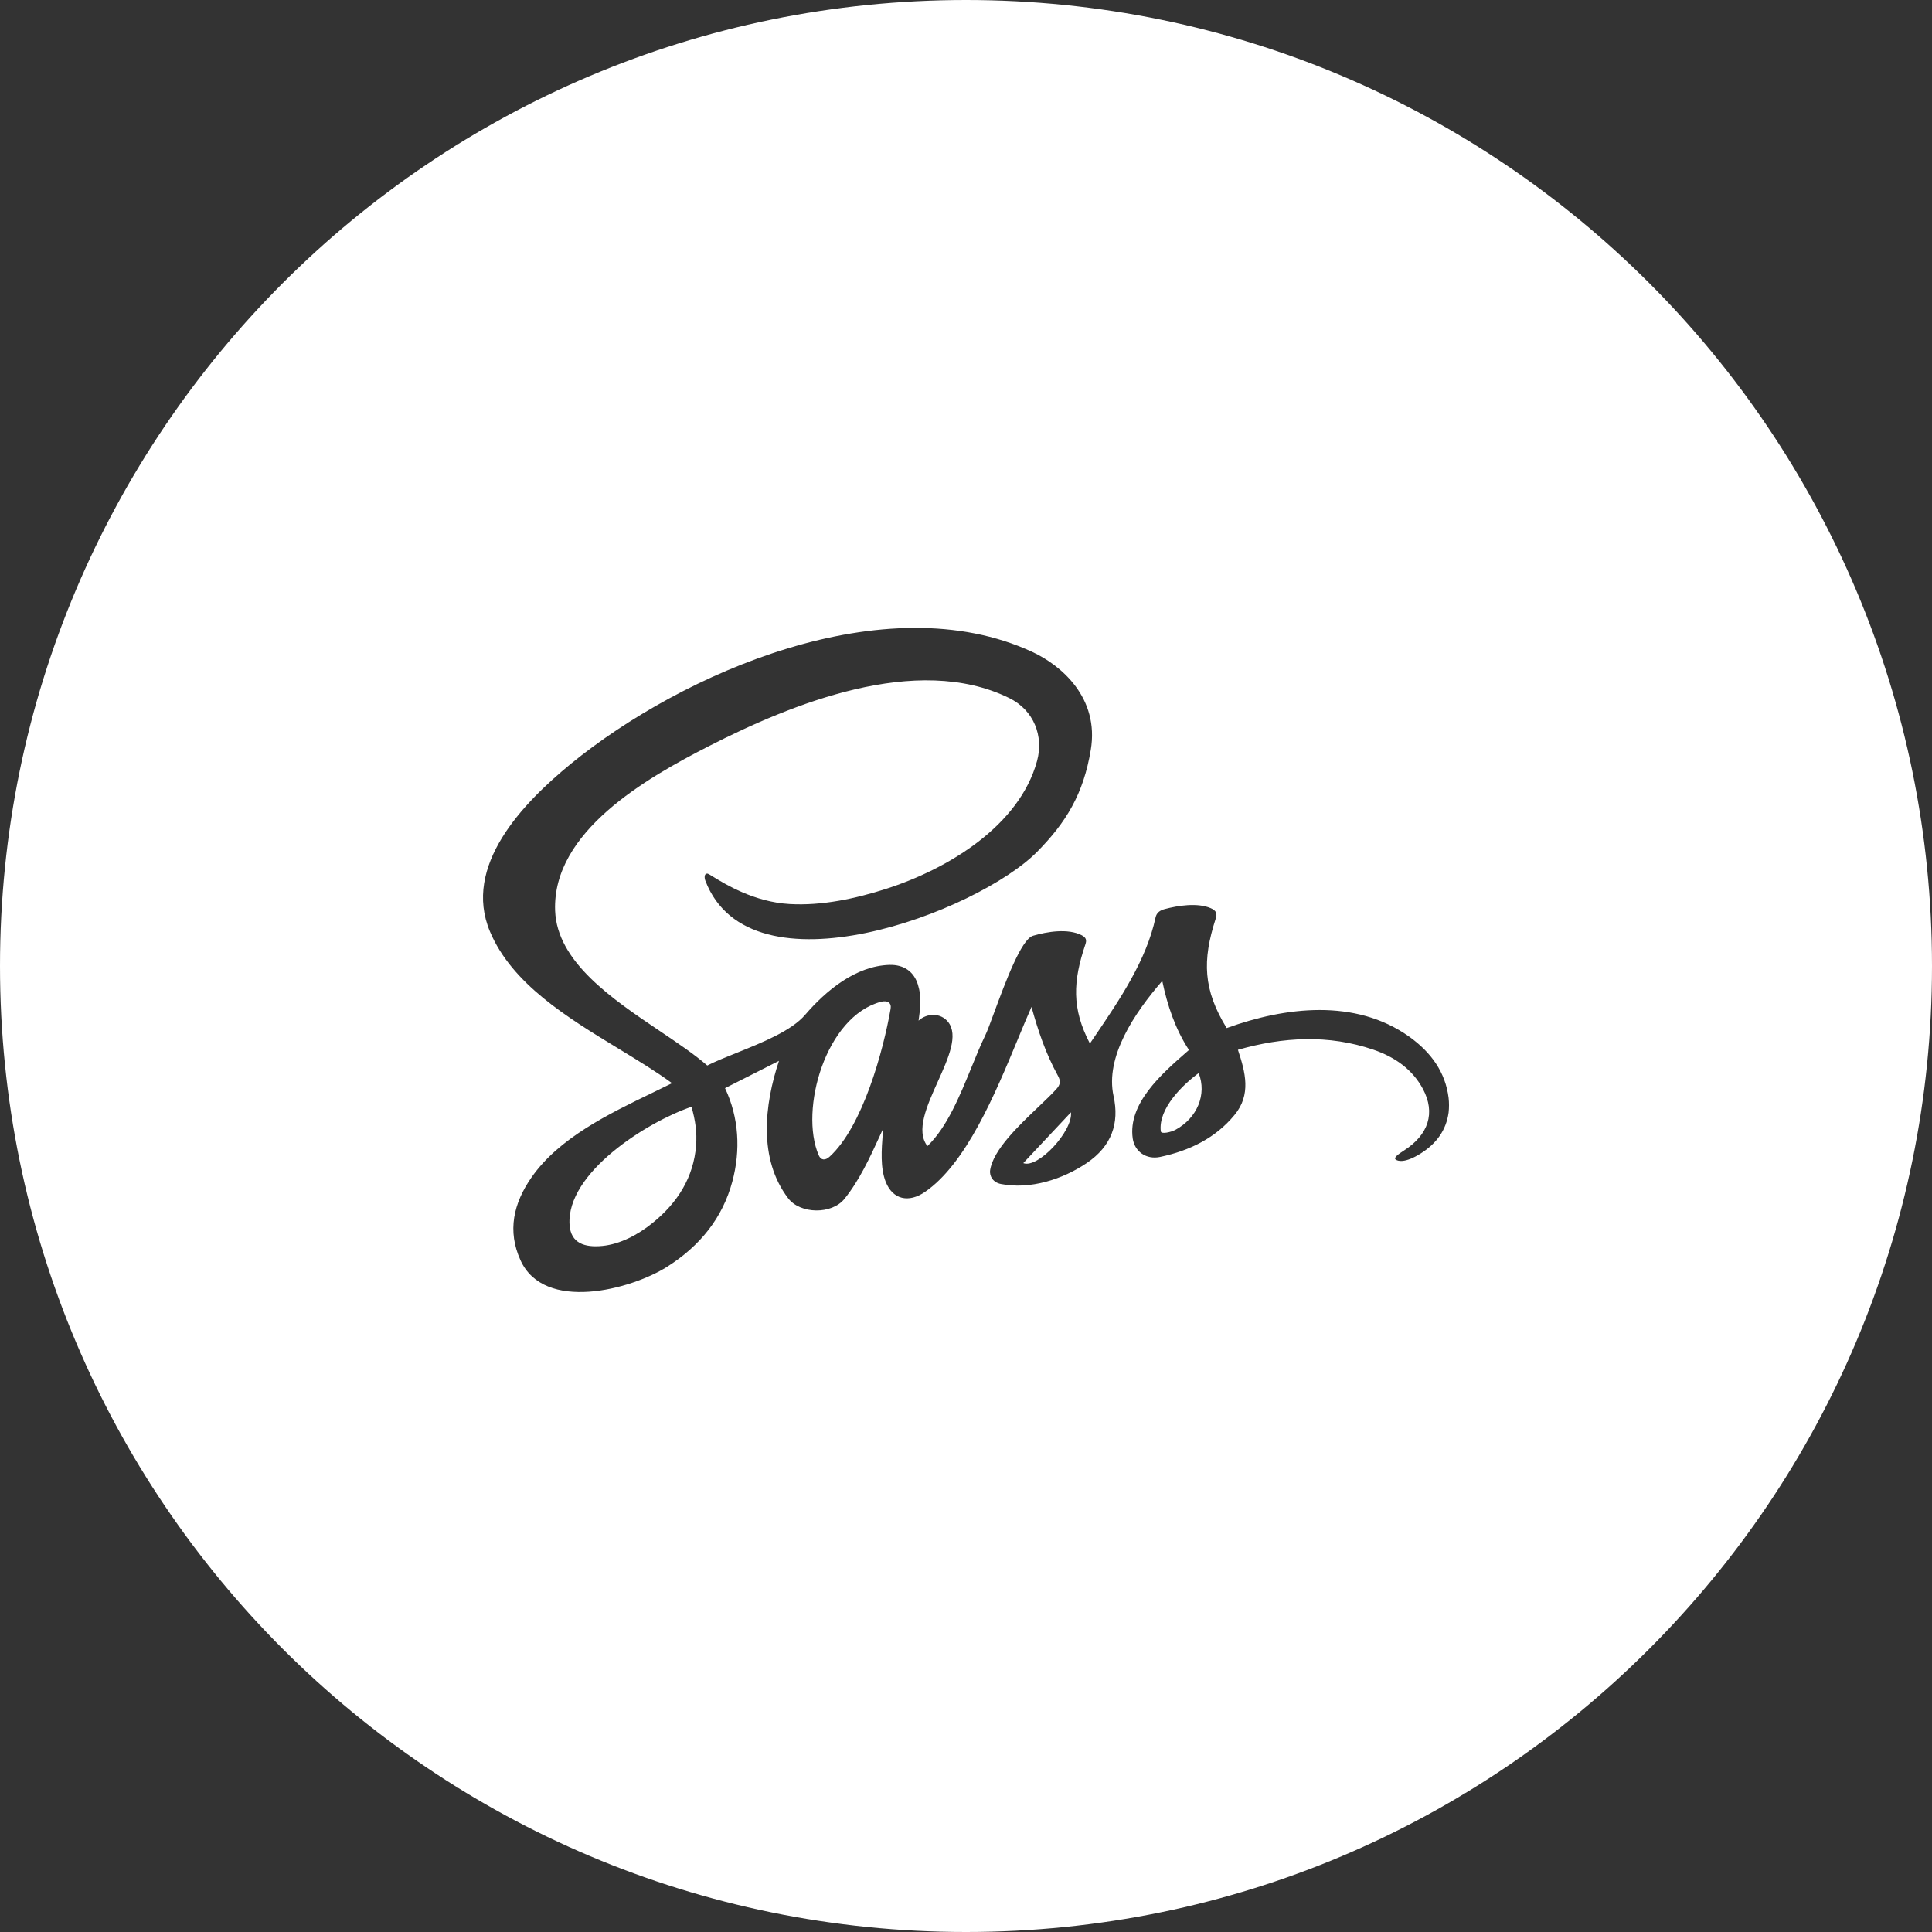 <svg width="40" height="40" fill="none" xmlns="http://www.w3.org/2000/svg"><rect width="100%" height="100%" fill="#333333" stroke="none"/><path fill-rule="evenodd" clip-rule="evenodd" d="M20 40C31.046 40 40 31.046 40 20C40 8.954 31.046 0 20 0C8.954 0 0 8.954 0 20C0 31.046 8.954 40 20 40ZM29.179 21.465C29.631 21.788 29.926 22.2 29.992 22.731C30.003 22.831 30.003 22.933 29.992 23.034C29.941 23.399 29.741 23.677 29.413 23.882C29.086 24.088 28.938 24.041 28.895 24.006C28.851 23.97 28.94 23.902 29.068 23.82C29.576 23.495 29.724 23.041 29.461 22.547C29.246 22.144 28.885 21.886 28.436 21.733C27.506 21.415 26.562 21.468 25.63 21.735C25.784 22.201 25.91 22.663 25.557 23.087C25.169 23.557 24.636 23.823 24.019 23.953C23.731 24.014 23.491 23.84 23.452 23.572C23.347 22.85 24.051 22.233 24.56 21.788C24.579 21.771 24.597 21.755 24.616 21.739C24.329 21.298 24.169 20.813 24.063 20.309C23.485 20.975 22.877 21.881 23.055 22.693C23.18 23.256 23.014 23.732 22.499 24.08C22.005 24.414 21.331 24.634 20.722 24.513C20.567 24.483 20.48 24.357 20.5 24.225C20.565 23.806 21.082 23.314 21.499 22.917C21.642 22.781 21.773 22.656 21.87 22.549C21.956 22.454 21.964 22.381 21.901 22.268C21.648 21.806 21.495 21.348 21.356 20.847C21.266 21.049 21.172 21.277 21.072 21.518C20.602 22.65 20.004 24.092 19.15 24.678C18.812 24.91 18.483 24.835 18.338 24.469C18.223 24.177 18.251 23.805 18.277 23.464C18.28 23.432 18.282 23.4 18.284 23.369C18.259 23.423 18.234 23.477 18.209 23.532C18.005 23.976 17.79 24.442 17.483 24.822C17.218 25.149 16.569 25.136 16.319 24.81C15.695 23.995 15.827 22.866 16.128 21.964L15.011 22.529C15.3 23.14 15.336 23.814 15.162 24.463C14.961 25.211 14.497 25.795 13.807 26.23C13.053 26.704 11.268 27.171 10.777 26.094C10.499 25.484 10.631 24.913 11.004 24.377C11.571 23.561 12.598 23.064 13.517 22.62C13.652 22.554 13.786 22.49 13.914 22.426C13.581 22.183 13.2 21.951 12.809 21.713C11.742 21.064 10.6 20.369 10.145 19.289C9.571 17.928 10.821 16.631 11.819 15.814C14.121 13.933 18.329 12.088 21.372 13.497C21.973 13.775 22.764 14.449 22.583 15.527C22.43 16.446 22.069 17.029 21.476 17.632C20.244 18.884 15.533 20.671 14.603 18.232C14.582 18.177 14.575 18.074 14.655 18.089C14.673 18.095 14.711 18.119 14.766 18.153C15.014 18.305 15.614 18.675 16.346 18.717C17.015 18.756 17.71 18.606 18.342 18.404C19.627 17.993 21.105 17.098 21.471 15.755C21.611 15.241 21.406 14.703 20.896 14.453C18.976 13.508 16.371 14.583 14.68 15.446C13.38 16.11 11.433 17.219 11.493 18.854C11.533 19.913 12.672 20.68 13.665 21.349C14.032 21.596 14.379 21.83 14.643 22.06C14.812 21.975 15.025 21.889 15.252 21.798C15.784 21.584 16.39 21.34 16.672 21.008C17.094 20.517 17.713 19.997 18.416 19.977C18.718 19.969 18.924 20.121 19.005 20.387C19.082 20.639 19.06 20.834 19.018 21.131C19.194 20.971 19.473 20.966 19.627 21.155C19.85 21.43 19.635 21.907 19.416 22.394C19.189 22.898 18.957 23.413 19.201 23.728C19.606 23.342 19.872 22.689 20.113 22.099C20.209 21.863 20.301 21.637 20.396 21.442C20.439 21.355 20.505 21.175 20.586 20.955C20.81 20.35 21.143 19.445 21.387 19.374C21.676 19.289 22.111 19.217 22.395 19.363C22.488 19.412 22.502 19.462 22.471 19.554C22.215 20.313 22.185 20.877 22.565 21.605C22.6 21.554 22.635 21.502 22.671 21.449C23.183 20.694 23.737 19.878 23.925 18.993C23.947 18.896 24.017 18.847 24.113 18.822C24.392 18.748 24.79 18.685 25.067 18.803C25.181 18.852 25.206 18.913 25.169 19.022C24.889 19.888 24.91 20.493 25.397 21.285C26.61 20.845 28.062 20.669 29.175 21.462C29.093 21.403 29.003 21.338 29.02 21.351C29.029 21.357 29.075 21.39 29.177 21.463C29.385 21.612 29.291 21.544 29.179 21.465ZM13.507 25.323C14.036 24.897 14.359 24.369 14.412 23.718L14.411 23.719C14.434 23.448 14.395 23.182 14.316 22.915C13.39 23.231 11.723 24.283 11.792 25.357C11.816 25.739 12.103 25.832 12.471 25.796C12.839 25.76 13.209 25.564 13.507 25.323ZM17.177 23.947C17.86 23.323 18.287 21.759 18.439 20.887C18.461 20.763 18.378 20.706 18.242 20.74C17.094 21.04 16.546 22.977 16.95 23.917C16.997 24.026 17.085 24.031 17.177 23.947ZM21.186 24.081C21.515 23.731 21.843 23.381 22.173 23.029C22.214 23.421 21.487 24.2 21.186 24.081ZM24.033 23.423C24.041 23.488 24.247 23.44 24.339 23.39C24.785 23.148 24.991 22.66 24.817 22.217C24.495 22.451 23.975 22.951 24.033 23.423Z" fill="#fff"/></svg>